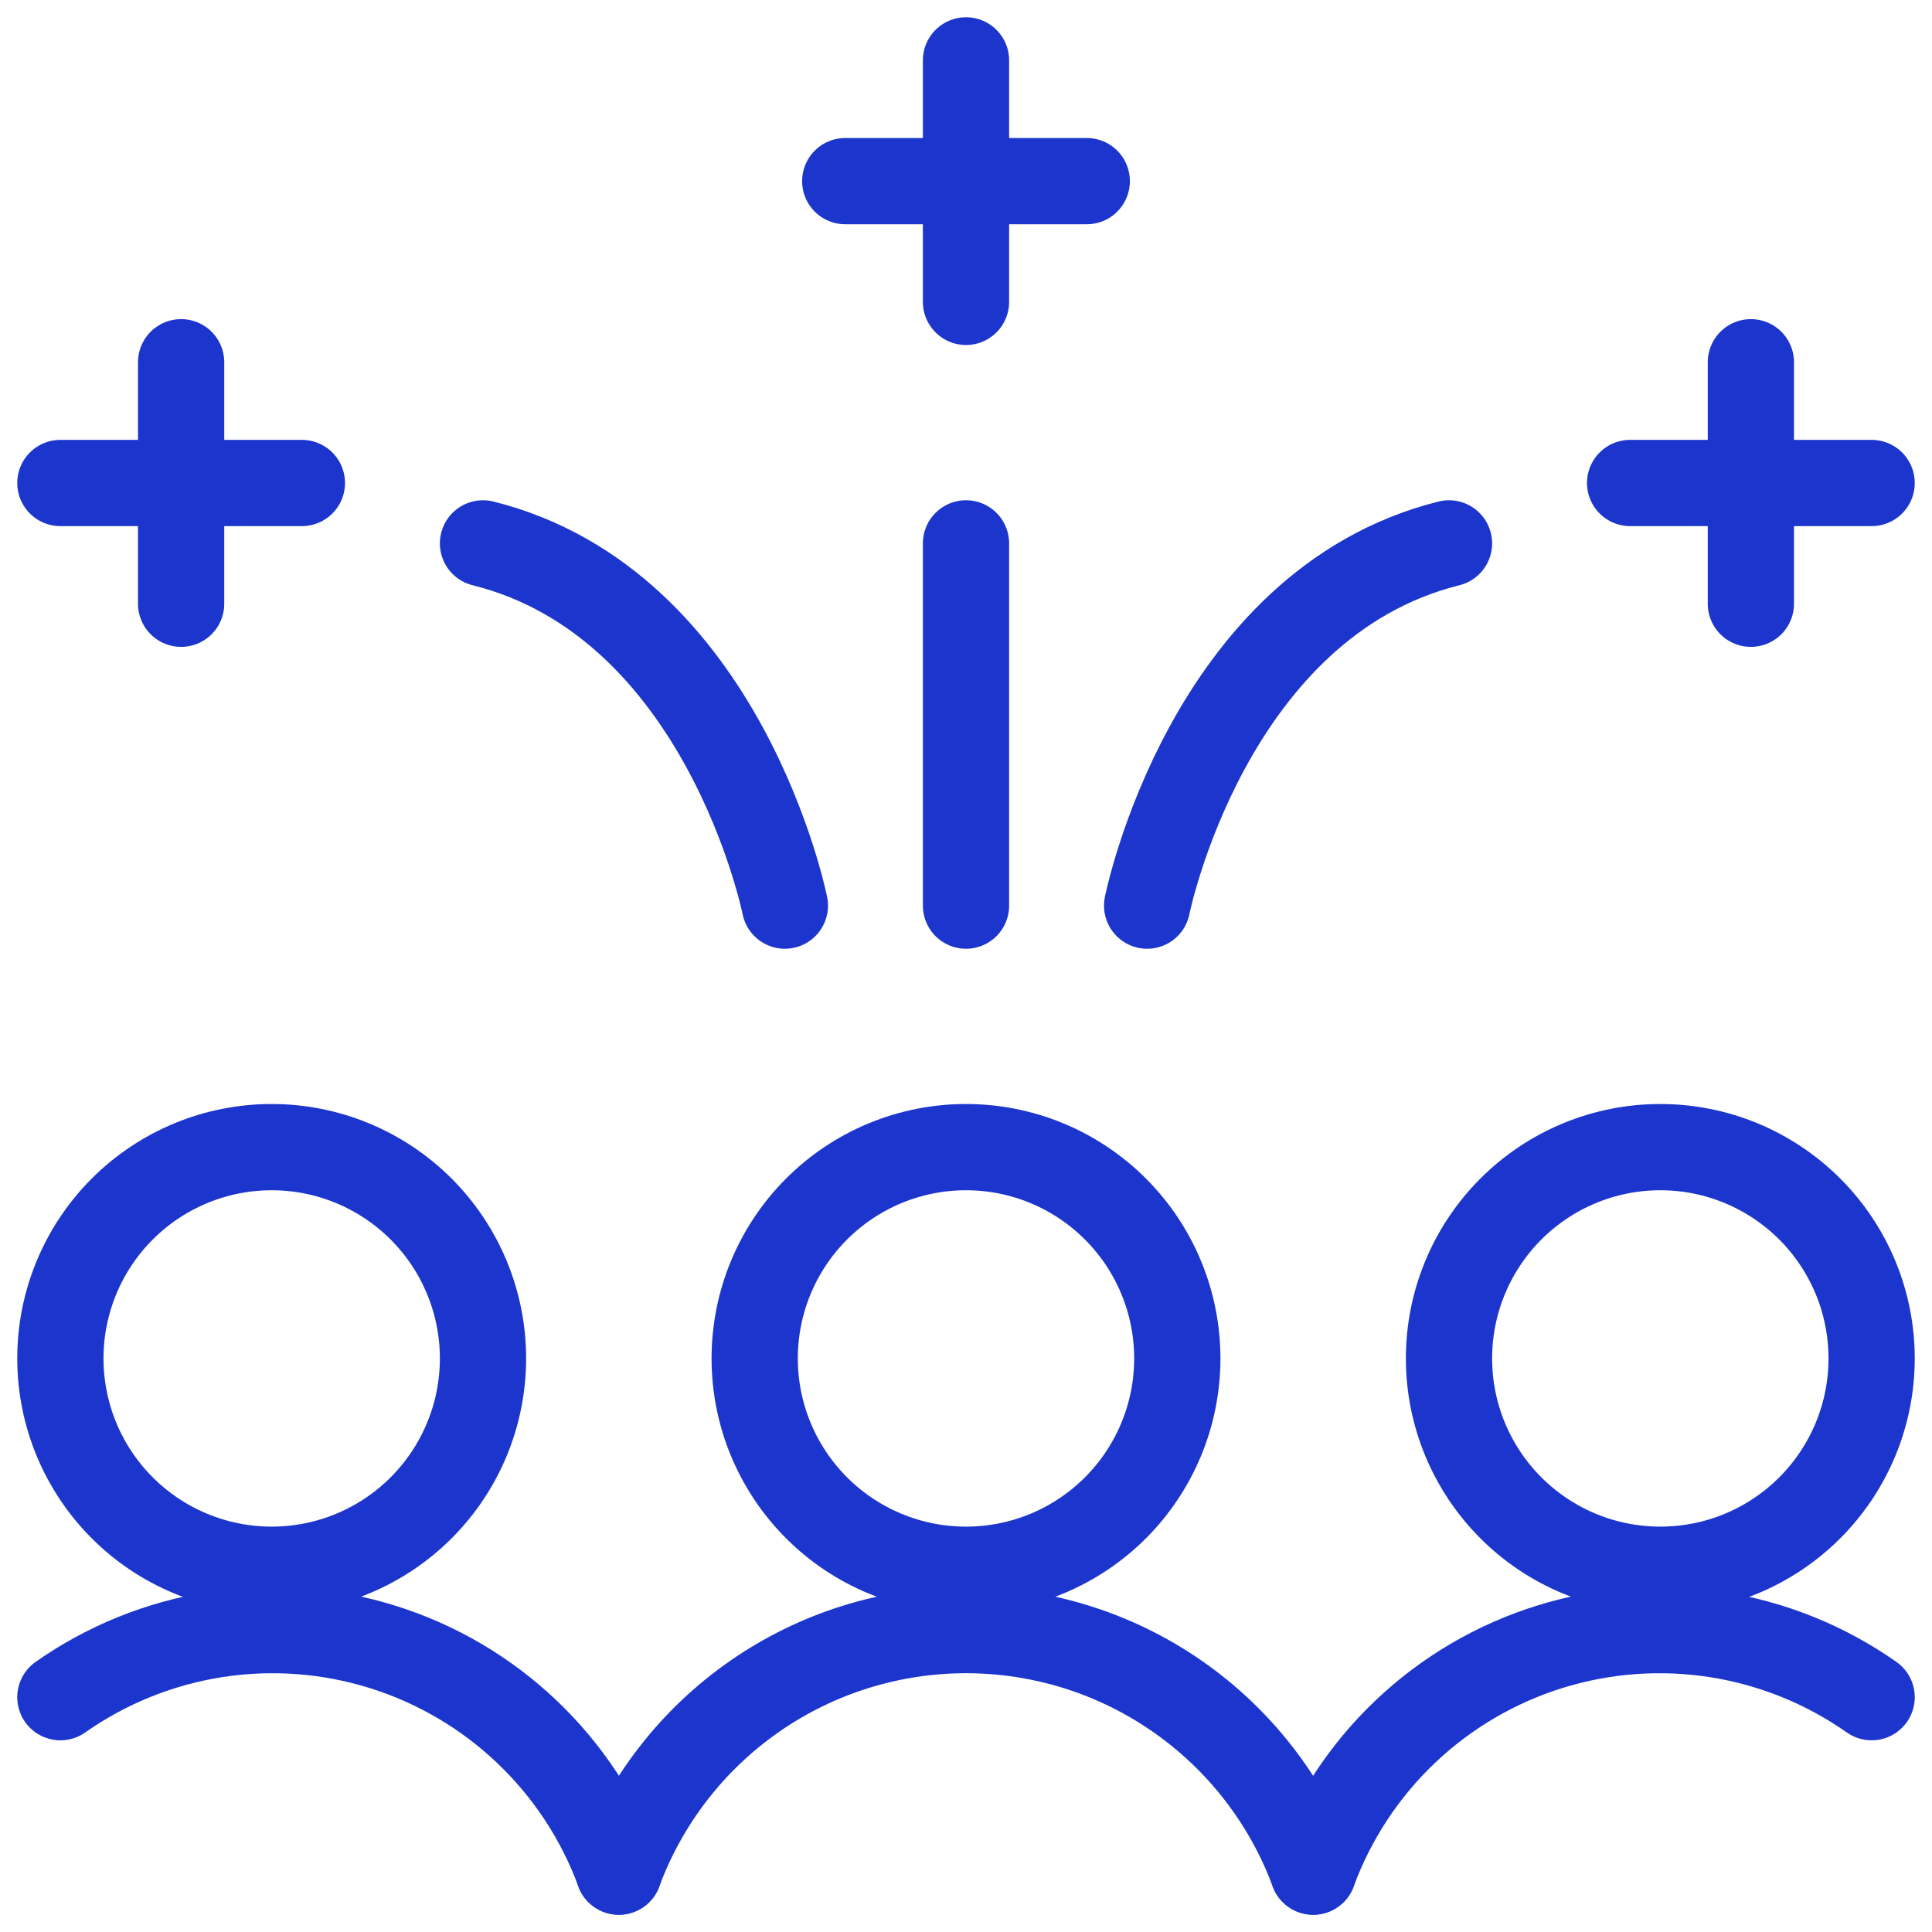 <svg width="56" height="56" viewBox="0 0 56 56" fill="none" xmlns="http://www.w3.org/2000/svg">
<path d="M1.75 39.375C1.75 40.999 2.395 42.557 3.544 43.706C4.693 44.855 6.251 45.5 7.875 45.5C9.499 45.5 11.057 44.855 12.206 43.706C13.355 42.557 14 40.999 14 39.375C14 37.751 13.355 36.193 12.206 35.044C11.057 33.895 9.499 33.25 7.875 33.25C6.251 33.25 4.693 33.895 3.544 35.044C2.395 36.193 1.75 37.751 1.75 39.375V39.375Z" stroke="#1C36CD" stroke-width="2.5" stroke-linecap="round" stroke-linejoin="round"/>
<path d="M42 39.375C42 40.179 42.158 40.976 42.466 41.719C42.774 42.462 43.225 43.137 43.794 43.706C44.363 44.275 45.038 44.726 45.781 45.034C46.524 45.342 47.321 45.5 48.125 45.5C48.929 45.5 49.726 45.342 50.469 45.034C51.212 44.726 51.887 44.275 52.456 43.706C53.025 43.137 53.476 42.462 53.784 41.719C54.092 40.976 54.25 40.179 54.25 39.375C54.25 38.571 54.092 37.774 53.784 37.031C53.476 36.288 53.025 35.613 52.456 35.044C51.887 34.475 51.212 34.024 50.469 33.716C49.726 33.408 48.929 33.25 48.125 33.25C47.321 33.25 46.524 33.408 45.781 33.716C45.038 34.024 44.363 34.475 43.794 35.044C43.225 35.613 42.774 36.288 42.466 37.031C42.158 37.774 42 38.571 42 39.375Z" stroke="#1C36CD" stroke-width="2.5" stroke-linecap="round" stroke-linejoin="round"/>
<path d="M21.875 39.375C21.875 40.999 22.52 42.557 23.669 43.706C24.818 44.855 26.375 45.5 28 45.5C29.625 45.5 31.182 44.855 32.331 43.706C33.48 42.557 34.125 40.999 34.125 39.375C34.125 37.751 33.48 36.193 32.331 35.044C31.182 33.895 29.625 33.25 28 33.25C26.375 33.25 24.818 33.895 23.669 35.044C22.52 36.193 21.875 37.751 21.875 39.375V39.375Z" stroke="#1C36CD" stroke-width="2.5" stroke-linecap="round" stroke-linejoin="round"/>
<path d="M17.939 54.25C17.372 52.712 16.46 51.325 15.272 50.196C14.085 49.066 12.654 48.225 11.089 47.736C9.525 47.247 7.869 47.125 6.25 47.377C4.631 47.63 3.091 48.252 1.75 49.194" stroke="#1C36CD" stroke-width="2.5" stroke-linecap="round" stroke-linejoin="round"/>
<path d="M38.063 54.25C38.63 52.712 39.542 51.325 40.729 50.196C41.916 49.066 43.347 48.225 44.911 47.736C46.476 47.247 48.131 47.125 49.75 47.377C51.37 47.63 52.909 48.252 54.25 49.194" stroke="#1C36CD" stroke-width="2.5" stroke-linecap="round" stroke-linejoin="round"/>
<path d="M38.064 54.25C37.302 52.195 35.929 50.423 34.13 49.171C32.331 47.919 30.192 47.249 28 47.249C25.809 47.249 23.669 47.919 21.87 49.171C20.071 50.423 18.698 52.195 17.936 54.25" stroke="#1C36CD" stroke-width="2.5" stroke-linecap="round" stroke-linejoin="round"/>
<path d="M33.25 26.25C33.25 26.25 35 17.5 42 15.75" stroke="#1C36CD" stroke-width="2.5" stroke-linecap="round" stroke-linejoin="round"/>
<path d="M47.25 14H54.25" stroke="#1C36CD" stroke-width="2.5" stroke-linecap="round" stroke-linejoin="round"/>
<path d="M50.75 10.5V17.5" stroke="#1C36CD" stroke-width="2.5" stroke-linecap="round" stroke-linejoin="round"/>
<path d="M22.75 26.25C22.75 26.25 21 17.5 14 15.75" stroke="#1C36CD" stroke-width="2.5" stroke-linecap="round" stroke-linejoin="round"/>
<path d="M8.75 14H1.75" stroke="#1C36CD" stroke-width="2.5" stroke-linecap="round" stroke-linejoin="round"/>
<path d="M5.25 10.5V17.5" stroke="#1C36CD" stroke-width="2.5" stroke-linecap="round" stroke-linejoin="round"/>
<path d="M24.5 5.25H31.5" stroke="#1C36CD" stroke-width="2.5" stroke-linecap="round" stroke-linejoin="round"/>
<path d="M28 1.75V8.75" stroke="#1C36CD" stroke-width="2.5" stroke-linecap="round" stroke-linejoin="round"/>
<path d="M28 26.25V15.75" stroke="#1C36CD" stroke-width="2.5" stroke-linecap="round" stroke-linejoin="round"/>
</svg>

